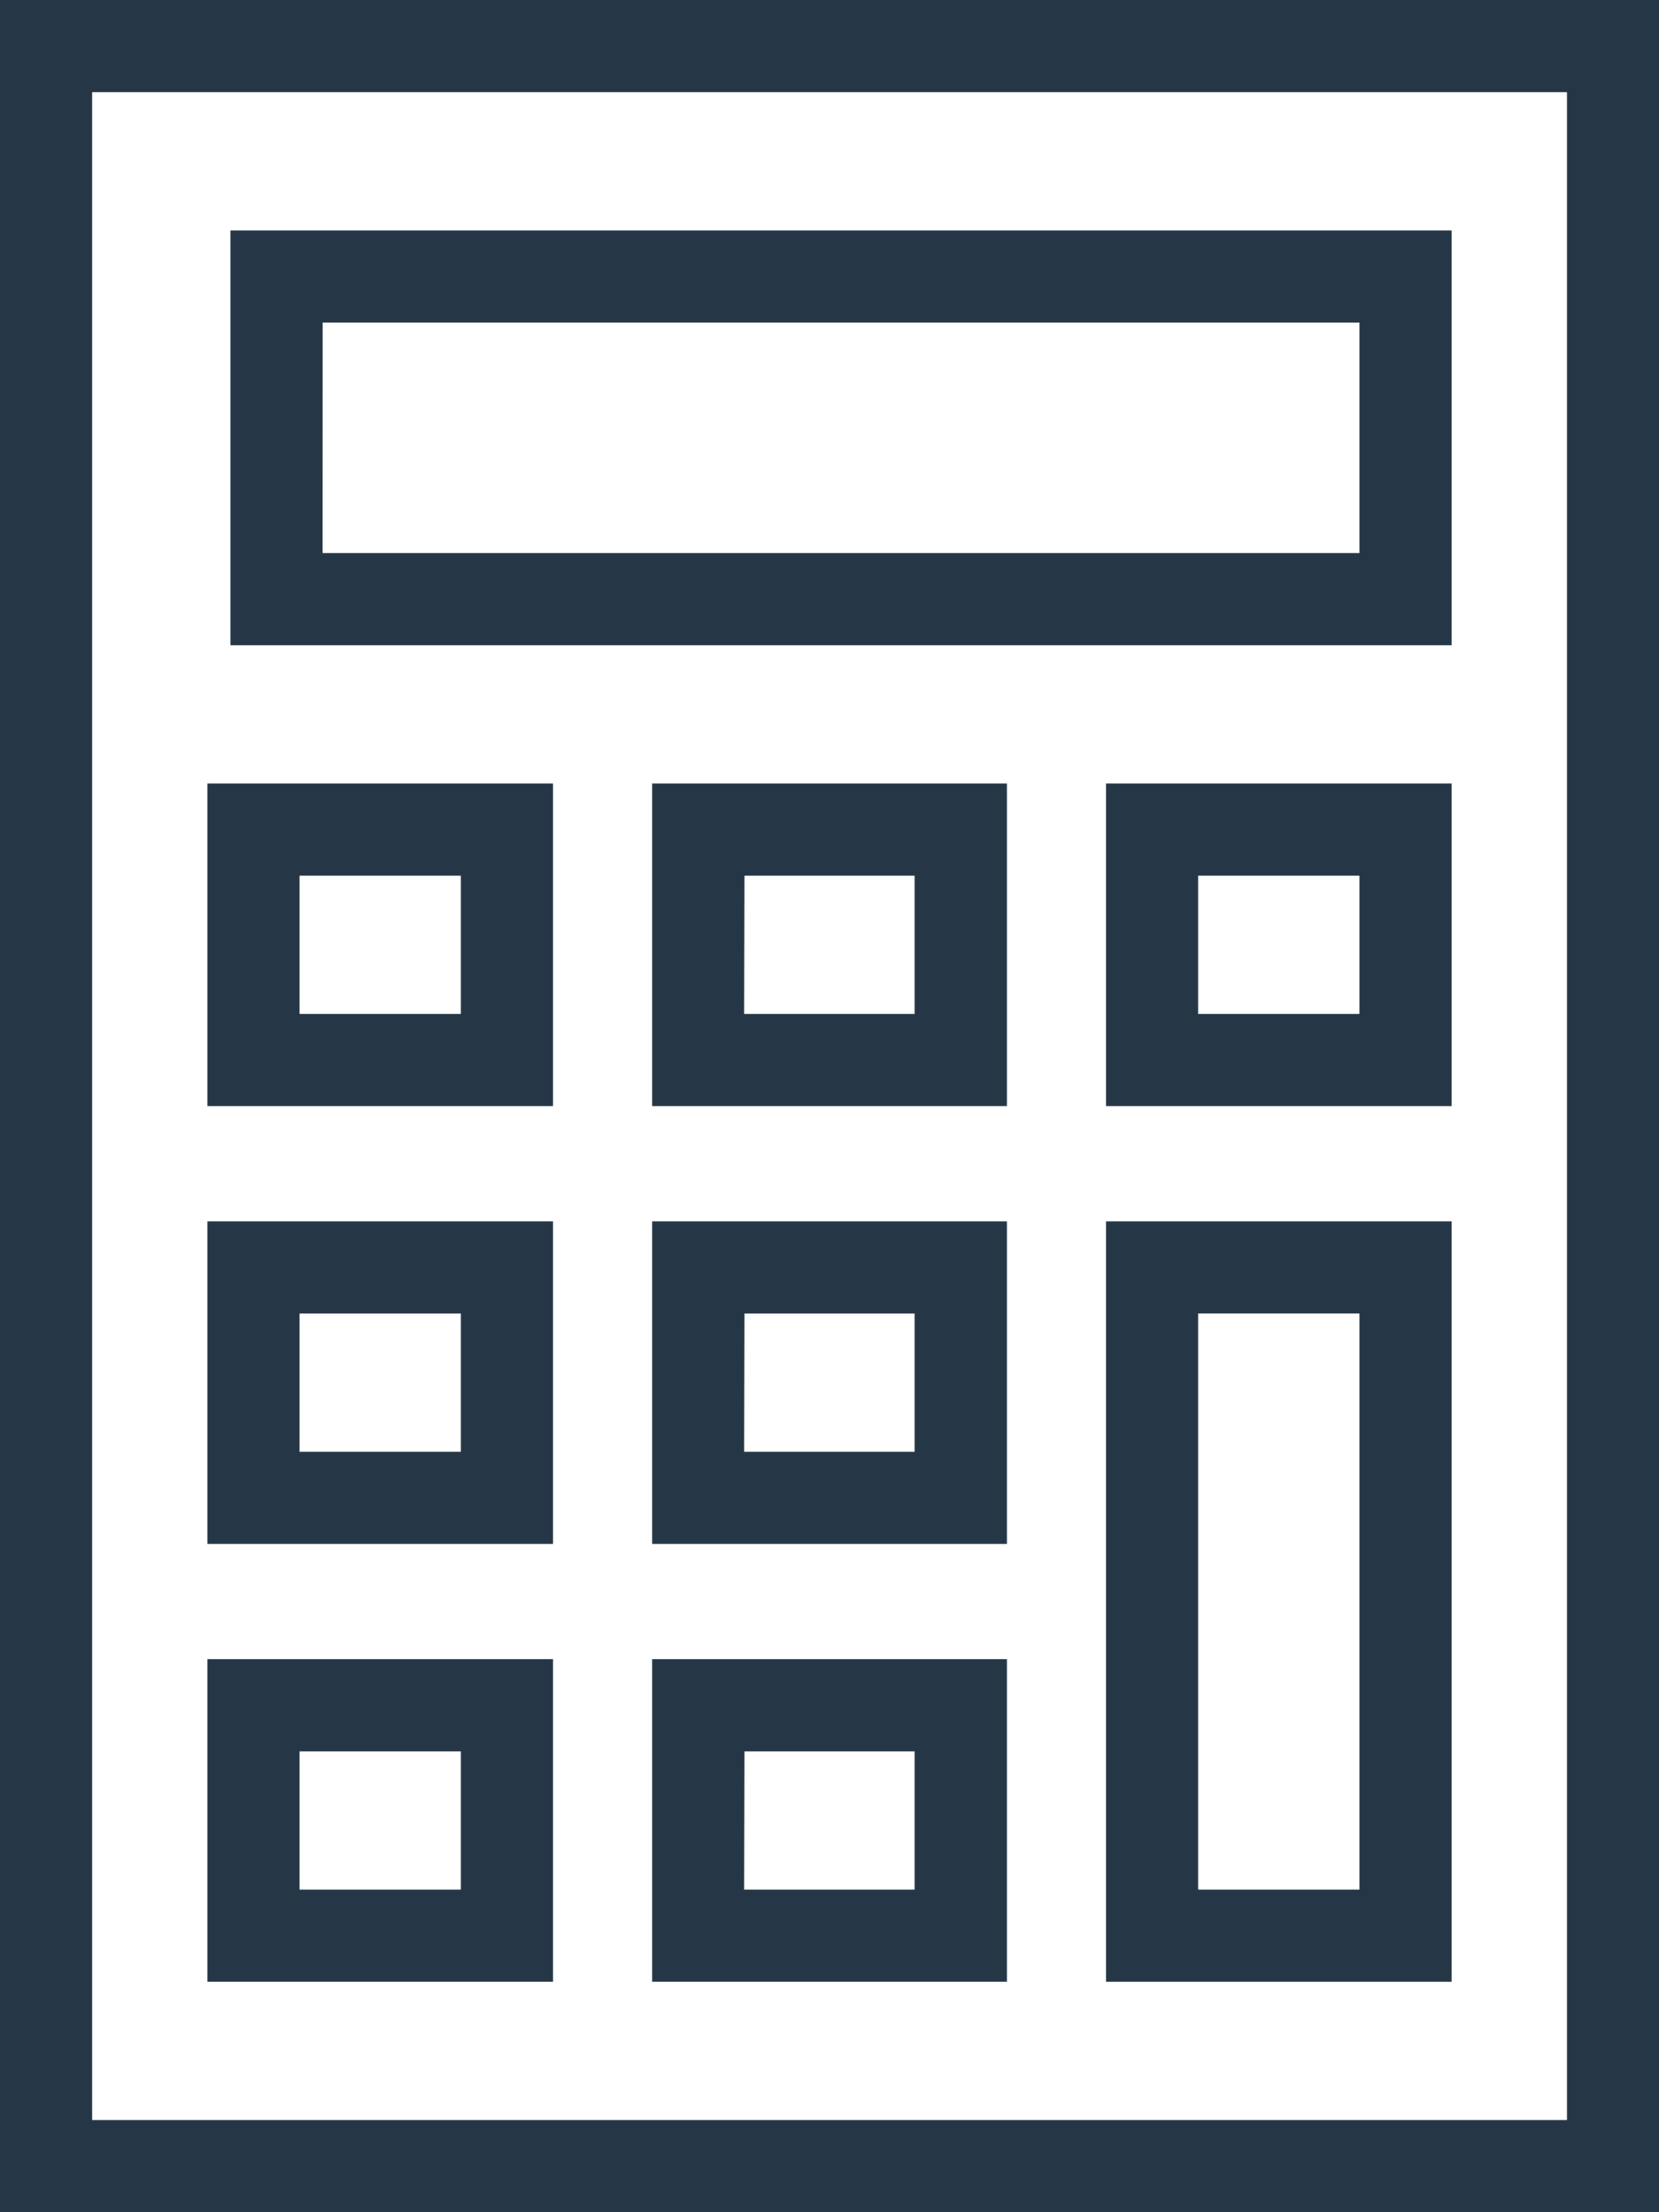 <svg xmlns="http://www.w3.org/2000/svg" xmlns:xlink="http://www.w3.org/1999/xlink" width="39.776" height="53.035" viewBox="0 0 39.776 53.035">
  <defs>
    <clipPath id="clip-path">
      <rect id="Rectangle_190" data-name="Rectangle 190" width="39.776" height="53.035" fill="none"/>
    </clipPath>
    <clipPath id="clip-path-2">
      <rect id="Rectangle_191" data-name="Rectangle 191" width="29.28" height="9.944" fill="none"/>
    </clipPath>
    <clipPath id="clip-path-3">
      <rect id="Rectangle_192" data-name="Rectangle 192" width="8.287" height="7.734" fill="none"/>
    </clipPath>
    <clipPath id="clip-path-6">
      <rect id="Rectangle_195" data-name="Rectangle 195" width="8.508" height="7.734" fill="none"/>
    </clipPath>
    <clipPath id="clip-path-10">
      <rect id="Rectangle_199" data-name="Rectangle 199" width="8.287" height="18.231" fill="none"/>
    </clipPath>
  </defs>
  <g id="Group_7322" data-name="Group 7322" transform="translate(-126.763 -80.878)">
    <g id="Group_7294" data-name="Group 7294" transform="translate(126.763 80.878)">
      <g id="Group_7293" data-name="Group 7293" clip-path="url(#clip-path)">
        <g id="Group_7292" data-name="Group 7292" transform="translate(-2.21 -2.21)">
          <path id="Path_7235" data-name="Path 7235" d="M167.615,134.988h-44.2V77.534h44.2Zm-39.776-4.419H163.2V81.953H127.839Z" transform="translate(-123.42 -77.534)" fill="#253746"/>
        </g>
      </g>
    </g>
    <g id="Group_7297" data-name="Group 7297" transform="translate(132.288 86.403)">
      <g id="Group_7296" data-name="Group 7296" clip-path="url(#clip-path-2)">
        <g id="Group_7295" data-name="Group 7295" transform="translate(-2.21 -2.21)">
          <path id="Path_7236" data-name="Path 7236" d="M165.478,100.257h-33.7V85.893h33.7Zm-29.28-4.42h24.86V90.312H136.2Z" transform="translate(-131.779 -85.893)" fill="#253746"/>
        </g>
      </g>
    </g>
    <g id="Group_7300" data-name="Group 7300" transform="translate(131.735 99.661)">
      <g id="Group_7299" data-name="Group 7299" clip-path="url(#clip-path-3)">
        <g id="Group_7298" data-name="Group 7298" transform="translate(-2.21 -2.21)">
          <path id="Path_7237" data-name="Path 7237" d="M143.649,118.109H130.943V105.955h12.706Zm-8.286-4.419h3.867v-3.315h-3.867Z" transform="translate(-130.943 -105.955)" fill="#253746"/>
        </g>
      </g>
    </g>
    <g id="Group_7303" data-name="Group 7303" transform="translate(131.735 110.158)">
      <g id="Group_7302" data-name="Group 7302" clip-path="url(#clip-path-3)">
        <g id="Group_7301" data-name="Group 7301" transform="translate(-2.21 -2.21)">
          <path id="Path_7238" data-name="Path 7238" d="M143.649,133.991H130.943V121.837h12.706Zm-8.286-4.419h3.867v-3.315h-3.867Z" transform="translate(-130.943 -121.837)" fill="#253746"/>
        </g>
      </g>
    </g>
    <g id="Group_7306" data-name="Group 7306" transform="translate(131.735 120.654)">
      <g id="Group_7305" data-name="Group 7305" transform="translate(0 0)" clip-path="url(#clip-path-3)">
        <g id="Group_7304" data-name="Group 7304" transform="translate(-2.21 -2.21)">
          <path id="Path_7239" data-name="Path 7239" d="M143.649,149.873H130.943V137.719h12.706Zm-8.286-4.419h3.867v-3.315h-3.867Z" transform="translate(-130.943 -137.719)" fill="#253746"/>
        </g>
      </g>
    </g>
    <g id="Group_7309" data-name="Group 7309" transform="translate(142.398 99.661)">
      <g id="Group_7308" data-name="Group 7308" clip-path="url(#clip-path-6)">
        <g id="Group_7307" data-name="Group 7307" transform="translate(-2.21 -2.21)">
          <path id="Path_7240" data-name="Path 7240" d="M160,118.109H147.076V105.955H160Zm-8.508-4.419h4.088v-3.315H151.5Z" transform="translate(-147.076 -105.955)" fill="#253746"/>
        </g>
      </g>
    </g>
    <g id="Group_7312" data-name="Group 7312" transform="translate(142.398 110.158)">
      <g id="Group_7311" data-name="Group 7311" clip-path="url(#clip-path-6)">
        <g id="Group_7310" data-name="Group 7310" transform="translate(-2.21 -2.21)">
          <path id="Path_7241" data-name="Path 7241" d="M160,133.991H147.076V121.837H160Zm-8.508-4.419h4.088v-3.315H151.5Z" transform="translate(-147.076 -121.837)" fill="#253746"/>
        </g>
      </g>
    </g>
    <g id="Group_7315" data-name="Group 7315" transform="translate(142.398 120.654)">
      <g id="Group_7314" data-name="Group 7314" transform="translate(0 0)" clip-path="url(#clip-path-6)">
        <g id="Group_7313" data-name="Group 7313" transform="translate(-2.21 -2.21)">
          <path id="Path_7242" data-name="Path 7242" d="M160,149.873H147.076V137.719H160Zm-8.508-4.419h4.088v-3.315H151.5Z" transform="translate(-147.076 -137.719)" fill="#253746"/>
        </g>
      </g>
    </g>
    <g id="Group_7318" data-name="Group 7318" transform="translate(153.281 99.661)">
      <g id="Group_7317" data-name="Group 7317" clip-path="url(#clip-path-3)">
        <g id="Group_7316" data-name="Group 7316" transform="translate(-2.21 -2.21)">
          <path id="Path_7243" data-name="Path 7243" d="M176.249,118.109H163.543V105.955h12.706Zm-8.287-4.419h3.867v-3.315h-3.867Z" transform="translate(-163.543 -105.955)" fill="#253746"/>
        </g>
      </g>
    </g>
    <g id="Group_7321" data-name="Group 7321" transform="translate(153.281 110.158)">
      <g id="Group_7320" data-name="Group 7320" clip-path="url(#clip-path-10)">
        <g id="Group_7319" data-name="Group 7319" transform="translate(-2.21 -2.21)">
          <path id="Path_7244" data-name="Path 7244" d="M176.249,144.487H163.543v-22.65h12.706Zm-8.287-4.419h3.867V126.256h-3.867Z" transform="translate(-163.543 -121.837)" fill="#253746"/>
        </g>
      </g>
    </g>
  </g>
</svg>
